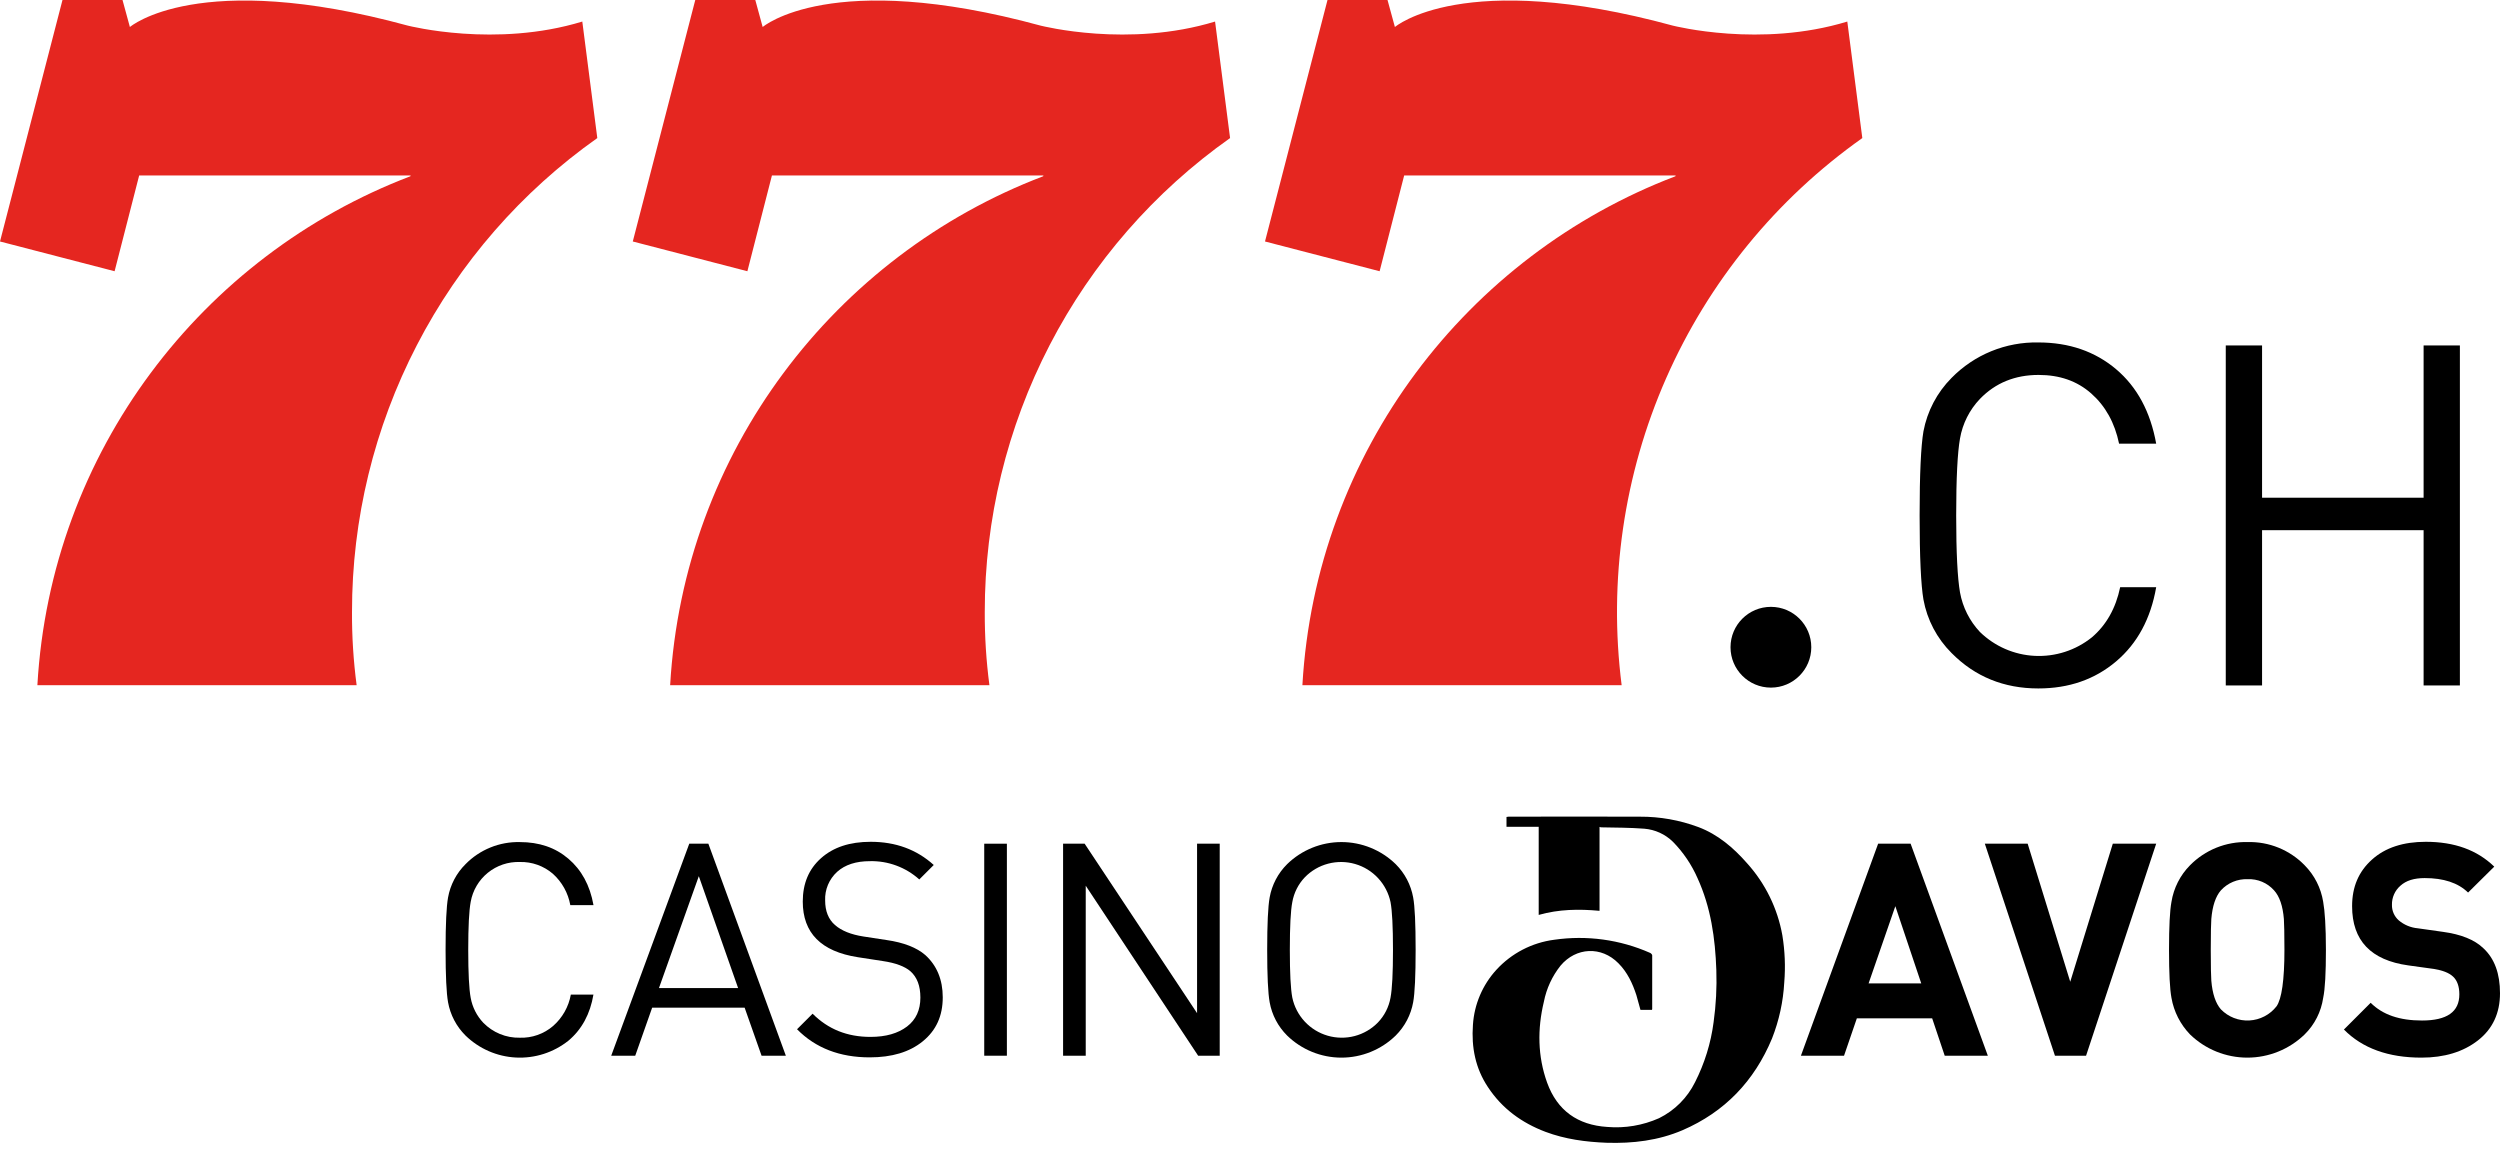 <?xml version="1.0" encoding="UTF-8"?> <svg xmlns="http://www.w3.org/2000/svg" width="150" height="69" viewBox="0 0 150 69" fill="none"><g clip-path="url(#clip0_1727_1957)"><path d="M106.254 41.257C107.592 41.257 108.677 40.172 108.677 38.834C108.677 37.496 107.592 36.411 106.254 36.411C104.916 36.411 103.831 37.496 103.831 38.834C103.831 40.172 104.916 41.257 106.254 41.257Z" fill="black"></path><path d="M21.12 36.722C21.116 31.15 22.45 25.658 25.012 20.709C27.573 15.76 31.286 11.499 35.838 8.284L34.938 1.293C29.748 2.881 24.558 1.555 24.476 1.539C11.87 -1.899 7.793 1.621 7.793 1.621L7.351 0H3.749L0 14.489L6.876 16.274L8.35 10.527H24.64C24.64 10.544 24.623 10.56 24.623 10.576C12.115 15.341 3.045 27.112 2.243 41.11H21.398C21.206 39.655 21.113 38.19 21.12 36.722Z" fill="#E52620"></path><path d="M59.086 36.722C59.082 31.15 60.417 25.658 62.978 20.709C65.54 15.76 69.253 11.499 73.805 8.284L72.904 1.293C67.714 2.881 62.525 1.555 62.443 1.539C49.836 -1.899 45.76 1.621 45.76 1.621L45.318 0H41.716L37.967 14.489L44.843 16.274L46.316 10.527H62.606C62.606 10.544 62.59 10.56 62.59 10.576C50.082 15.341 41.012 27.112 40.209 41.11H59.365C59.173 39.655 59.08 38.19 59.086 36.722Z" fill="#E52620"></path><path d="M111.739 8.284L110.838 1.293C105.648 2.881 100.458 1.555 100.377 1.539C87.77 -1.899 83.694 1.621 83.694 1.621L83.251 0H79.65L75.9 14.489L82.777 16.274L84.25 10.527H100.54C100.54 10.544 100.524 10.56 100.524 10.576C88.016 15.341 78.946 27.112 78.144 41.11H97.299C96.501 34.843 97.424 28.478 99.968 22.695C102.512 16.913 106.581 11.931 111.739 8.284Z" fill="#E52620"></path><path d="M129.371 35.233C129.044 37.116 128.242 38.606 126.965 39.686C125.688 40.767 124.132 41.307 122.299 41.307C120.236 41.307 118.5 40.603 117.092 39.179C116.216 38.306 115.627 37.186 115.406 35.97C115.259 35.118 115.177 33.432 115.177 30.927C115.177 28.422 115.259 26.752 115.406 25.885C115.634 24.67 116.222 23.552 117.092 22.676C117.769 21.985 118.58 21.439 119.475 21.073C120.371 20.707 121.331 20.528 122.299 20.547C124.149 20.547 125.704 21.088 126.965 22.152C128.225 23.216 129.027 24.706 129.371 26.621H127.145C126.883 25.361 126.326 24.362 125.475 23.609C124.623 22.856 123.576 22.496 122.315 22.496C120.907 22.496 119.728 22.97 118.795 23.936C118.17 24.591 117.754 25.418 117.6 26.31C117.452 27.145 117.371 28.684 117.371 30.927C117.371 33.17 117.452 34.693 117.6 35.544C117.761 36.434 118.176 37.259 118.795 37.918C119.681 38.782 120.853 39.292 122.089 39.352C123.325 39.412 124.541 39.019 125.507 38.245C126.375 37.509 126.948 36.494 127.21 35.233H129.371Z" fill="black"></path><path d="M147.593 41.127H145.416V31.811H135.724V41.127H133.546V20.727H135.724V29.863H145.416V20.727H147.593V41.127Z" fill="black"></path><path d="M35.609 59.66C35.413 60.839 34.905 61.772 34.103 62.443C33.212 63.151 32.094 63.51 30.958 63.452C29.822 63.395 28.746 62.926 27.931 62.132C27.385 61.59 27.019 60.892 26.883 60.135C26.785 59.589 26.735 58.541 26.735 56.992C26.735 55.442 26.785 54.394 26.883 53.848C27.019 53.091 27.385 52.393 27.931 51.851C28.354 51.418 28.862 51.078 29.422 50.85C29.983 50.621 30.584 50.511 31.189 50.525C32.351 50.525 33.317 50.852 34.103 51.523C34.889 52.194 35.396 53.111 35.609 54.306H34.218C34.088 53.58 33.719 52.917 33.17 52.424C32.619 51.952 31.913 51.701 31.189 51.72C30.492 51.697 29.811 51.927 29.27 52.366C28.729 52.805 28.364 53.424 28.242 54.11C28.143 54.634 28.094 55.6 28.094 56.992C28.094 58.383 28.143 59.349 28.242 59.873C28.344 60.432 28.605 60.949 28.995 61.363C29.279 61.655 29.621 61.886 29.998 62.041C30.375 62.196 30.781 62.272 31.189 62.263C31.919 62.287 32.632 62.036 33.186 61.559C33.744 61.07 34.119 60.407 34.25 59.676H35.609V59.66Z" fill="black"></path><path d="M47.151 63.343H45.694L44.679 60.462H39.129L38.114 63.343H36.673L41.356 50.622H42.502L47.151 63.343ZM44.286 59.283L41.929 52.57L39.538 59.283H44.286Z" fill="black"></path><path d="M56.565 59.84C56.565 60.953 56.172 61.821 55.37 62.476C54.568 63.131 53.504 63.442 52.178 63.442C50.393 63.442 48.936 62.885 47.822 61.755L48.756 60.822C49.689 61.755 50.835 62.214 52.227 62.214C53.16 62.214 53.88 62.001 54.42 61.592C54.961 61.182 55.223 60.593 55.223 59.856C55.223 59.152 55.026 58.628 54.617 58.268C54.289 57.99 53.749 57.777 52.963 57.662L51.474 57.433C49.263 57.089 48.166 55.976 48.166 54.093C48.166 53.013 48.526 52.145 49.263 51.49C50 50.835 50.982 50.508 52.243 50.508C53.733 50.508 54.993 50.966 56.025 51.899L55.157 52.767C54.346 52.037 53.285 51.644 52.194 51.67C51.359 51.67 50.704 51.883 50.229 52.309C49.991 52.525 49.803 52.791 49.678 53.088C49.553 53.385 49.496 53.706 49.509 54.028C49.509 54.666 49.705 55.157 50.098 55.501C50.491 55.845 51.064 56.074 51.801 56.189L53.193 56.402C54.224 56.549 55.01 56.86 55.517 57.302C56.205 57.924 56.565 58.776 56.565 59.84Z" fill="black"></path><path d="M60.413 63.343H59.054V50.622H60.413V63.343Z" fill="black"></path><path d="M73.166 63.343H71.889L65.144 53.143V63.343H63.785V50.622H65.079L71.824 60.789V50.622H73.183V63.343H73.166Z" fill="black"></path><path d="M84.938 56.991C84.938 58.546 84.889 59.594 84.79 60.134C84.654 60.892 84.288 61.589 83.743 62.132C82.871 62.982 81.702 63.458 80.485 63.458C79.267 63.458 78.098 62.982 77.227 62.132C76.681 61.589 76.315 60.892 76.179 60.134C76.081 59.589 76.031 58.541 76.031 56.991C76.031 55.441 76.081 54.393 76.179 53.848C76.315 53.09 76.681 52.393 77.227 51.85C78.098 51 79.267 50.524 80.485 50.524C81.702 50.524 82.871 51 83.743 51.85C84.288 52.393 84.654 53.09 84.79 53.848C84.889 54.371 84.938 55.419 84.938 56.991ZM83.579 56.991C83.579 55.599 83.53 54.65 83.432 54.126C83.318 53.588 83.06 53.092 82.686 52.689C82.312 52.286 81.836 51.992 81.308 51.84C80.78 51.687 80.221 51.68 79.689 51.82C79.158 51.96 78.674 52.242 78.291 52.636C77.898 53.047 77.636 53.566 77.538 54.126C77.439 54.633 77.39 55.583 77.39 56.991C77.39 58.399 77.439 59.332 77.538 59.856C77.651 60.394 77.909 60.891 78.283 61.293C78.657 61.696 79.133 61.989 79.661 62.142C80.189 62.295 80.749 62.302 81.28 62.162C81.812 62.022 82.295 61.74 82.678 61.346C83.071 60.935 83.333 60.416 83.432 59.856C83.53 59.332 83.579 58.383 83.579 56.991Z" fill="black"></path><path d="M119.27 63.343H116.683L115.93 61.1H111.411L110.642 63.343H108.055L112.688 50.622H114.637L119.27 63.343ZM115.275 59.005L113.72 54.371L112.115 59.005H115.275Z" fill="black"></path><path d="M129.371 50.622L125.164 63.343H123.297L119.09 50.622H121.66L124.214 58.906L126.768 50.622H129.371Z" fill="black"></path><path d="M139.555 56.991C139.555 58.366 139.506 59.332 139.391 59.873C139.268 60.705 138.878 61.476 138.278 62.066C137.356 62.959 136.123 63.458 134.84 63.458C133.556 63.458 132.323 62.959 131.402 62.066C130.82 61.463 130.432 60.699 130.288 59.873C130.19 59.349 130.141 58.383 130.141 56.991C130.141 55.599 130.19 54.633 130.288 54.11C130.421 53.28 130.811 52.513 131.402 51.916C131.851 51.46 132.39 51.101 132.984 50.861C133.579 50.622 134.216 50.507 134.856 50.524C135.492 50.507 136.124 50.622 136.713 50.862C137.301 51.101 137.834 51.46 138.278 51.916C138.869 52.513 139.258 53.28 139.391 54.11C139.489 54.65 139.555 55.599 139.555 56.991ZM137.066 56.991C137.066 56.009 137.05 55.403 137.033 55.141C136.968 54.355 136.772 53.782 136.444 53.422C136.246 53.199 136 53.023 135.726 52.907C135.451 52.791 135.154 52.738 134.856 52.751C134.556 52.74 134.257 52.794 133.98 52.91C133.703 53.026 133.454 53.201 133.252 53.422C132.94 53.782 132.744 54.355 132.679 55.141C132.662 55.354 132.646 55.976 132.646 56.991C132.646 58.006 132.662 58.628 132.679 58.841C132.744 59.627 132.94 60.2 133.252 60.56C133.473 60.787 133.74 60.964 134.035 61.079C134.33 61.194 134.646 61.245 134.962 61.228C135.279 61.211 135.588 61.127 135.869 60.98C136.15 60.834 136.396 60.629 136.591 60.38C136.902 59.938 137.066 58.808 137.066 56.991Z" fill="black"></path><path d="M150 59.594C150 60.789 149.558 61.739 148.674 62.427C147.79 63.114 146.66 63.458 145.285 63.458C143.304 63.458 141.749 62.901 140.635 61.772L142.24 60.167C142.96 60.888 143.975 61.231 145.318 61.231C146.824 61.231 147.561 60.708 147.561 59.66C147.561 59.185 147.43 58.825 147.184 58.596C146.938 58.366 146.546 58.219 146.038 58.137L144.499 57.924C142.256 57.613 141.126 56.434 141.126 54.372C141.126 53.209 141.519 52.292 142.322 51.572C143.124 50.852 144.204 50.508 145.547 50.508C147.266 50.508 148.625 50.999 149.656 51.998L148.085 53.553C147.479 52.964 146.611 52.685 145.481 52.685C144.843 52.685 144.368 52.833 144.024 53.144C143.861 53.286 143.73 53.462 143.643 53.66C143.555 53.858 143.512 54.073 143.517 54.29C143.513 54.466 143.547 54.641 143.618 54.802C143.689 54.963 143.794 55.107 143.926 55.223C144.25 55.496 144.65 55.661 145.072 55.698L146.578 55.911C147.659 56.058 148.477 56.385 149.001 56.893C149.673 57.515 150 58.416 150 59.594Z" fill="black"></path><path d="M95.972 49.623V54.65C94.745 54.535 93.533 54.551 92.322 54.895V49.607H90.39V49.018C90.422 49.018 90.472 49.001 90.504 49.001C93.14 49.001 95.76 48.985 98.396 49.001C99.591 48.995 100.779 49.206 101.899 49.623C103.078 50.066 104.011 50.868 104.83 51.801C105.924 53.016 106.656 54.513 106.942 56.123C107.094 57.054 107.133 57.999 107.056 58.939C106.993 60.096 106.744 61.234 106.32 62.312C105.255 64.866 103.487 66.716 100.95 67.813C99.493 68.435 97.97 68.615 96.398 68.566C95.138 68.517 93.91 68.353 92.731 67.911C91.306 67.371 90.128 66.519 89.276 65.226C88.523 64.096 88.278 62.836 88.376 61.493C88.454 60.263 88.951 59.096 89.784 58.186C90.692 57.195 91.922 56.557 93.255 56.385C95.206 56.103 97.198 56.375 99.001 57.171C99.05 57.187 99.132 57.269 99.132 57.318V60.544C99.132 60.56 99.132 60.56 99.116 60.593H98.428L98.183 59.709C97.954 59.005 97.642 58.333 97.102 57.793C96.087 56.762 94.564 56.827 93.631 57.941C93.13 58.571 92.788 59.312 92.633 60.102C92.24 61.739 92.256 63.376 92.829 64.964C93.435 66.634 94.663 67.502 96.431 67.616C97.495 67.706 98.565 67.526 99.542 67.092C100.48 66.629 101.239 65.87 101.703 64.931C102.276 63.803 102.653 62.585 102.816 61.33C102.961 60.294 103.016 59.248 102.98 58.203C102.914 56.303 102.652 54.437 101.85 52.685C101.495 51.876 100.995 51.138 100.377 50.508C99.913 50.053 99.305 49.775 98.657 49.722C97.79 49.656 96.922 49.656 96.038 49.64C96.005 49.607 95.989 49.607 95.972 49.623Z" fill="black"></path></g><defs><clipPath id="clip0_1727_1957"><rect width="150" height="68.574" fill="white"></rect></clipPath></defs></svg> 